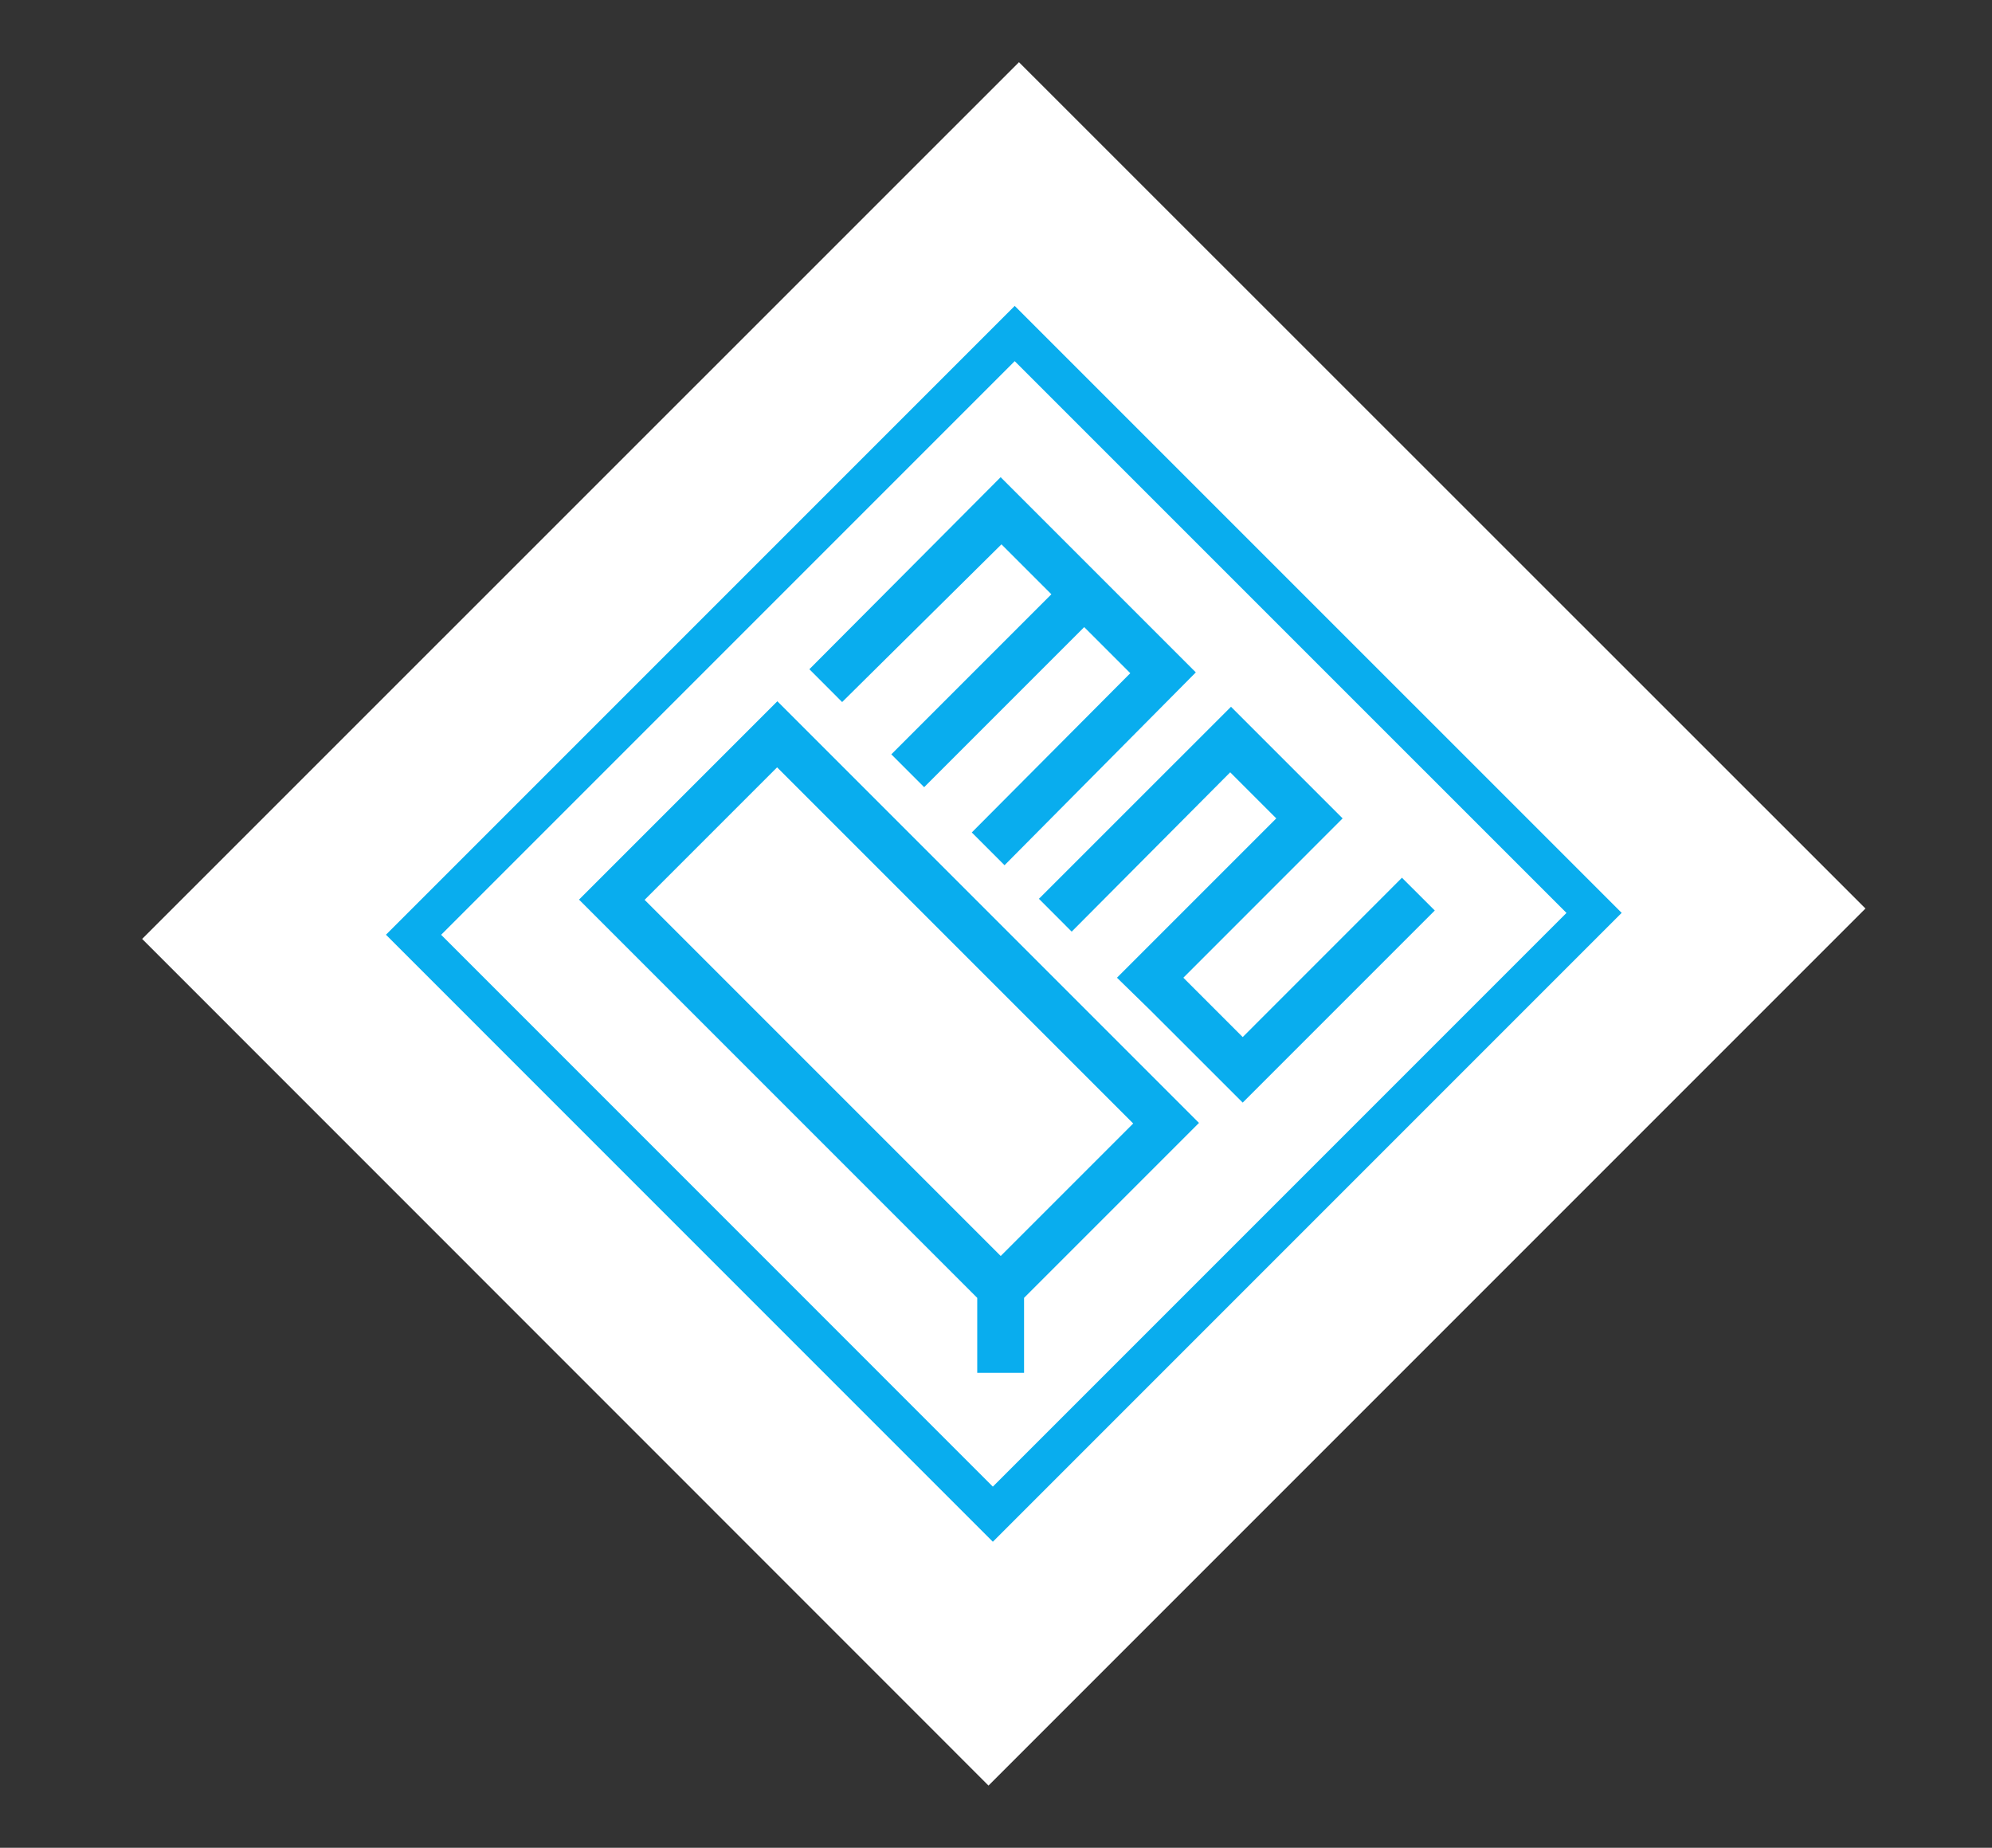 <?xml version="1.0" encoding="UTF-8"?><svg id="Layer_1" xmlns="http://www.w3.org/2000/svg" viewBox="0 0 321.6 298.28"><rect x="0" y="0" width="321.6" height="298.28" fill="#333333" stroke="none"/><defs><style>.cls-1{fill:#09adee;}.cls-1,.cls-2{stroke-width:0px;}.cls-2{fill:#fff;}</style></defs><polygon class="cls-2" points="301.17 146.66 159.59 288.24 22.95 151.57 164.51 10.04 301.17 146.66"/><path class="cls-1" d="M163.82,49.38l-101.51,101.51,97.98,97.99,101.52-101.52-97.99-97.98ZM163.82,58.3l89.08,89.07-92.61,92.61-89.07-89.08,92.6-92.6Z"/><polygon class="cls-1" points="231.64 146.98 200.63 177.99 185.75 163.12 180.33 157.83 206.05 132.11 198.61 124.67 173.02 150.39 167.73 145.09 198.74 114.09 216.76 132.11 191.05 157.83 200.63 167.41 226.34 141.69 231.64 146.98"/><polygon class="cls-1" points="193.06 108.54 162.18 139.67 156.89 134.38 182.48 108.67 175.04 101.23 149.2 127.07 143.9 121.77 169.74 95.93 161.68 87.87 135.96 113.33 130.67 108.03 161.55 77.03 193.06 108.54"/><path class="cls-1" d="M125.5,113.2l-32.02,32.02,64.29,64.29v12.1h7.56v-12.1l28.24-28.24-68.07-68.07ZM161.56,202.75l-57.49-57.49,21.39-21.39,57.49,57.49-21.39,21.39Z"/></svg>